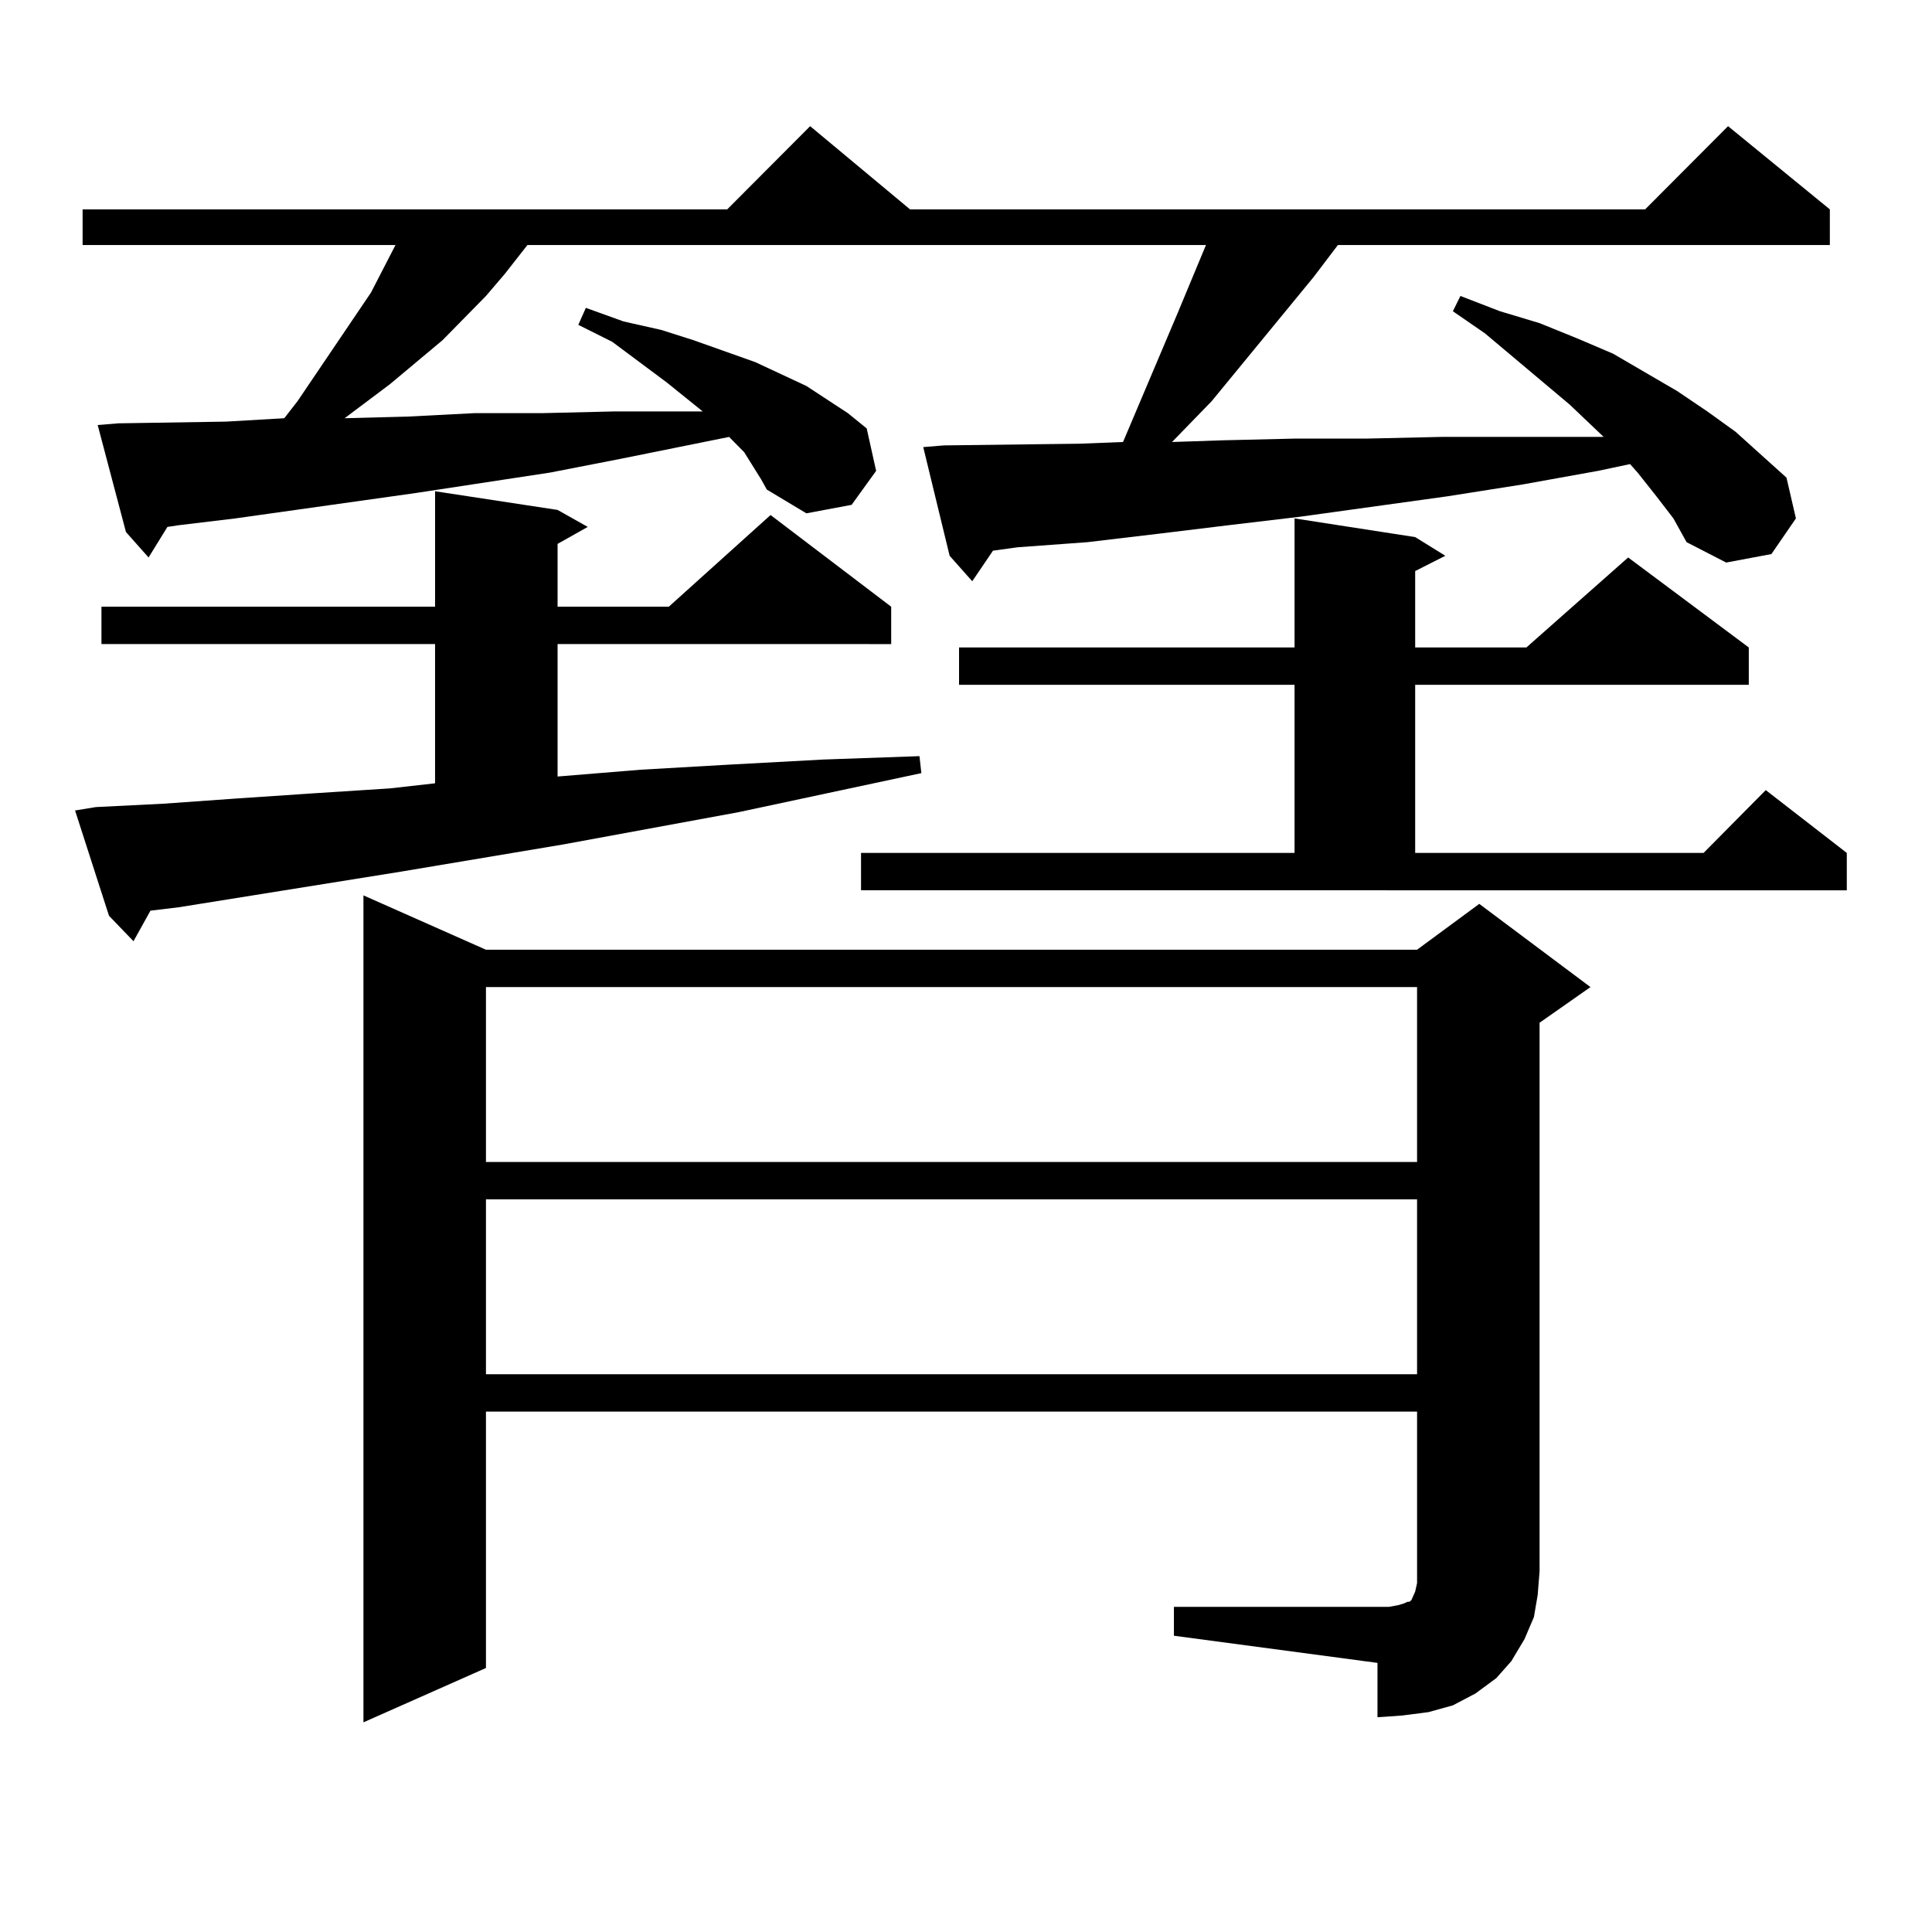 <?xml version="1.0" encoding="utf-8"?>
<!-- Generator: Adobe Illustrator 16.0.0, SVG Export Plug-In . SVG Version: 6.00 Build 0)  -->
<!DOCTYPE svg PUBLIC "-//W3C//DTD SVG 1.1//EN" "http://www.w3.org/Graphics/SVG/1.1/DTD/svg11.dtd">
<svg version="1.1" id="图层_1" xmlns="http://www.w3.org/2000/svg" xmlns:xlink="http://www.w3.org/1999/xlink" x="0px" y="0px"
	 width="1000px" height="1000px" viewBox="0 0 1000 1000" enable-background="new 0 0 1000 1000" xml:space="preserve">
<path d="M49.584,417.746l35.121-1.758l37.072-2.637l39.023-2.637l40.975-2.637l23.414-2.637v-72.07H52.511v-19.336h172.679V254.27
	l63.413,9.668l15.609,8.789l-15.609,8.789v32.52h57.56l52.682-47.461l62.438,47.461v19.336H288.603v68.555l42.926-3.516
	l45.853-2.637l48.779-2.637l49.755-1.758l0.976,8.789l-94.632,20.215l-90.729,16.699l-83.9,14.063L92.51,469.602l-14.634,1.758
	l-8.78,15.82l-12.683-13.184l-17.561-54.492L49.584,417.746z M857.369,256.906l-9.756-12.305l-3.902-4.395l-16.585,3.516
	l-39.023,7.031l-39.023,6.152l-76.096,10.547l-37.072,4.395l-36.097,4.395l-37.072,4.395l-36.097,2.637l-12.683,1.758l-10.731,15.82
	l-11.707-13.184l-13.658-56.25l10.731-0.879l70.242-0.879l22.438-0.879l28.292-66.797l14.634-35.156H272.993l-11.707,14.941
	l-9.756,11.426l-22.438,22.852l-27.316,22.852l-23.414,17.578l33.17-0.879l34.146-1.758h35.121l37.072-0.879h38.048h7.805
	l-18.536-14.941l-28.292-21.094l-17.561-8.789l3.902-8.789l19.512,7.031l19.512,4.395l16.585,5.273l32.194,11.426l26.341,12.305
	l10.731,7.031l10.731,7.031l9.756,7.91l4.878,21.973l-12.683,17.578l-23.414,4.395l-20.487-12.305l-2.927-5.273l-8.78-14.063
	l-7.805-7.91l-56.584,11.426l-36.097,7.031l-69.267,10.547l-93.656,13.184l-29.268,3.516l-5.854,0.879l-9.756,15.82l-11.707-13.184
	L50.56,219.992l10.731-0.879l55.608-0.879l30.243-1.758l6.829-8.789l38.048-56.25l12.683-24.609H42.755v-18.457h333.65
	l42.926-43.066l51.706,43.066h380.479l42.926-43.066l52.682,43.066v18.457H692.495l-12.683,16.699l-52.682,64.16l-20.487,21.094
	l26.341-0.879l37.072-0.879h37.072l39.023-0.879h79.022h4.878l-17.561-16.699l-43.901-36.914l-16.585-11.426l3.902-7.91l20.487,7.91
	l20.487,6.152l19.512,7.91l18.536,7.91l33.17,19.336l15.609,10.547l14.634,10.547l26.341,23.73l4.878,21.094l-12.683,18.457
	l-23.414,4.395l-20.487-10.547l-6.829-12.305L857.369,256.906z M607.619,831.711h111.217l4.878-0.879l2.927-0.879l1.951-0.879h0.976
	l0.976-0.879l1.951-4.395l0.976-4.395v-6.152v-82.617H251.53v132.715l-63.413,28.125V463.449l63.413,28.125H733.47l32.194-23.73
	l57.56,43.066l-26.341,18.457v283.887l-0.976,12.305l-1.951,11.426l-4.878,11.426l-6.829,11.426l-7.805,8.789l-10.731,7.91
	l-11.707,6.152l-12.683,3.516l-13.658,1.758l-12.683,0.879v-28.125l-105.363-14.063V831.711z M251.53,510.91v90.527H733.47V510.91
	H251.53z M251.53,620.773v90.527H733.47v-90.527H251.53z M445.672,441.477h224.385v-87.012H496.402v-19.336h173.654v-66.797
	L732.494,278l15.609,9.668l-15.609,7.91v39.551h57.56l52.682-46.582l62.438,46.582v19.336H732.494v87.012h149.265l32.194-32.52
	l41.95,32.52v19.336H445.672V441.477z"/>
</svg>
